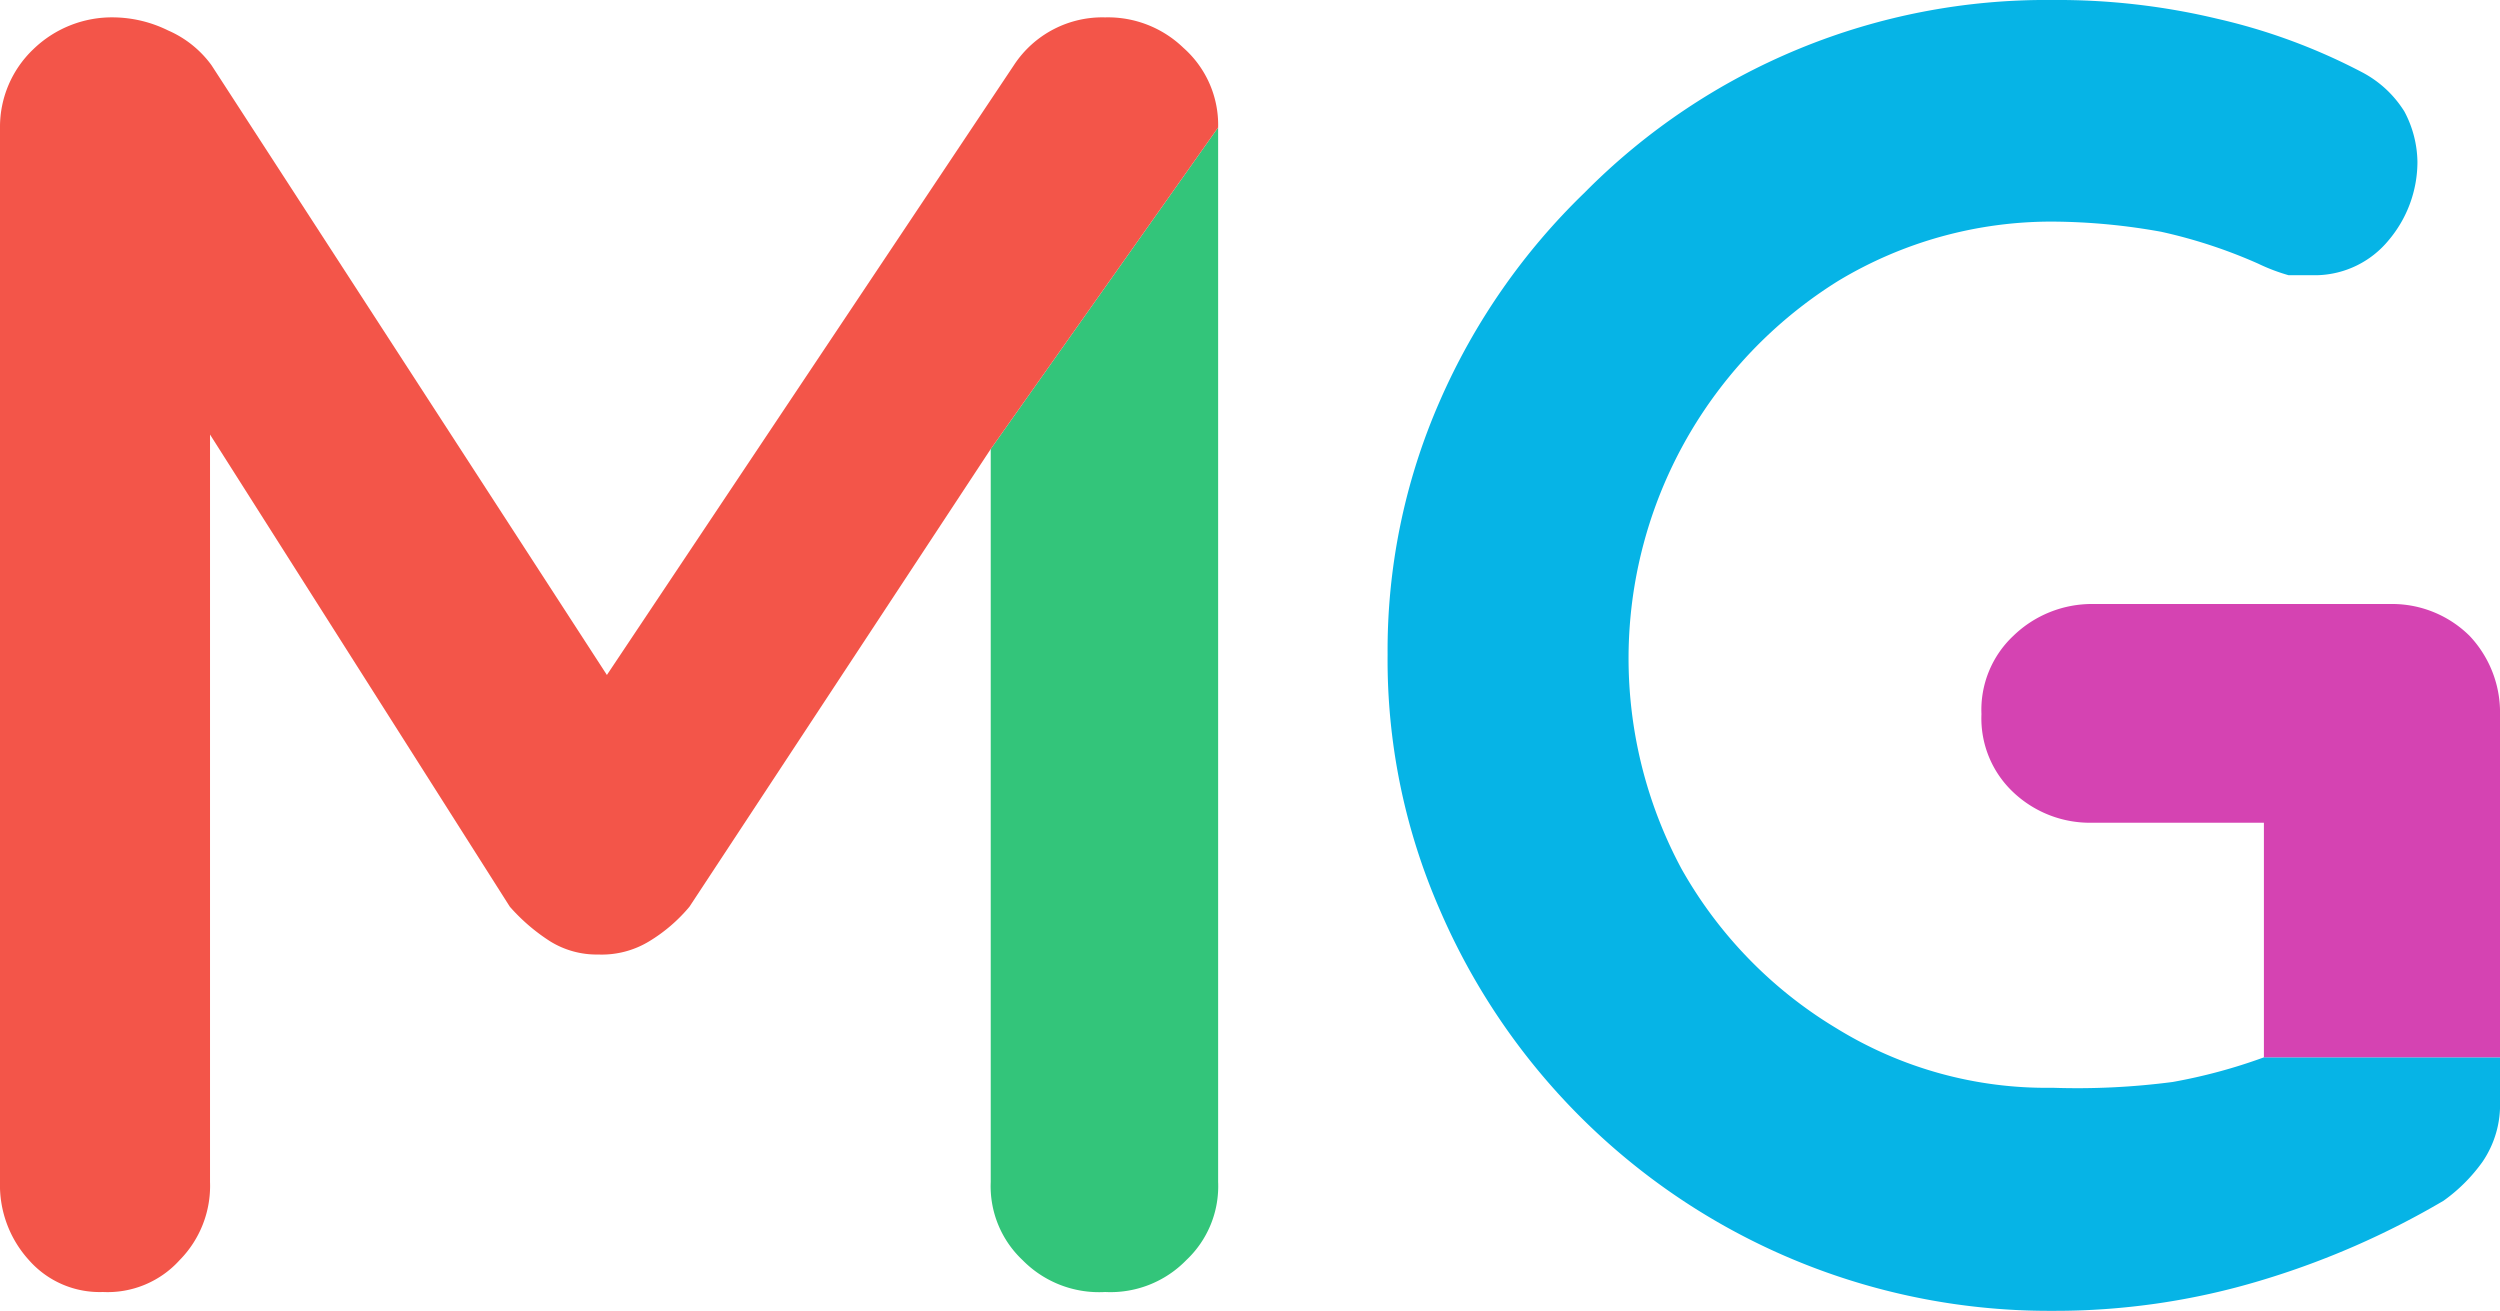 <svg id="Layer_1" data-name="Layer 1" xmlns="http://www.w3.org/2000/svg" viewBox="0 0 17.26 9.05"><defs><style>.cls-1{fill:#06b4e6;}.cls-2{fill:#d543b2;}.cls-3{fill:#33c57a;}.cls-4{fill:#f35549;}</style></defs><path class="cls-1" d="M17.26,7.3v.3a.7.7,0,0,1-.12.42,1.15,1.15,0,0,1-.27.27,5.72,5.72,0,0,1-1.26.55,4.92,4.92,0,0,1-1.44.21A4.58,4.58,0,0,1,9.94,6.28a4.3,4.3,0,0,1-.36-1.76,4.28,4.28,0,0,1,.36-1.75,4.51,4.51,0,0,1,1-1.44A4.48,4.48,0,0,1,14.17,0a4.74,4.74,0,0,1,1.14.13,4.12,4.12,0,0,1,1,.37.76.76,0,0,1,.29.27.76.76,0,0,1,.09.35.84.84,0,0,1-.2.54A.66.66,0,0,1,16,1.9l-.2,0a1.31,1.31,0,0,1-.21-.08,3.51,3.51,0,0,0-.67-.22,4.32,4.32,0,0,0-.74-.07,2.85,2.85,0,0,0-1.49.41A3.07,3.07,0,0,0,11.61,6a3,3,0,0,0,1.07,1.1,2.76,2.76,0,0,0,1.49.41A5.07,5.07,0,0,0,15,7.47a3.77,3.77,0,0,0,.63-.17Z"/><path class="cls-2" d="M17.26,4.94V7.3H15.63V5.68H14.45a.77.77,0,0,1-.55-.21.7.7,0,0,1-.22-.54.7.7,0,0,1,.22-.54.78.78,0,0,1,.55-.22h2.06a.76.76,0,0,1,.54.22A.77.77,0,0,1,17.26,4.94Z"/><path class="cls-3" d="M8.41.88V8.16a.7.7,0,0,1-.22.54.73.73,0,0,1-.56.22.74.74,0,0,1-.57-.22.7.7,0,0,1-.22-.54V3.1Z"/><path class="cls-4" d="M8.41.88,6.84,3.1,4.76,6.26a1.11,1.11,0,0,1-.28.24.63.63,0,0,1-.35.09A.61.61,0,0,1,3.8,6.5a1.31,1.31,0,0,1-.28-.24L1.45,3V8.16a.73.73,0,0,1-.21.54.67.67,0,0,1-.53.22A.65.65,0,0,1,.2,8.7.77.77,0,0,1,0,8.16V.88A.74.74,0,0,1,.23.34.78.78,0,0,1,.79.12a.87.87,0,0,1,.37.09.73.73,0,0,1,.3.24L4.19,4.66,7,.45A.73.73,0,0,1,7.63.12a.75.75,0,0,1,.54.21A.71.71,0,0,1,8.41.88Z"/></svg>